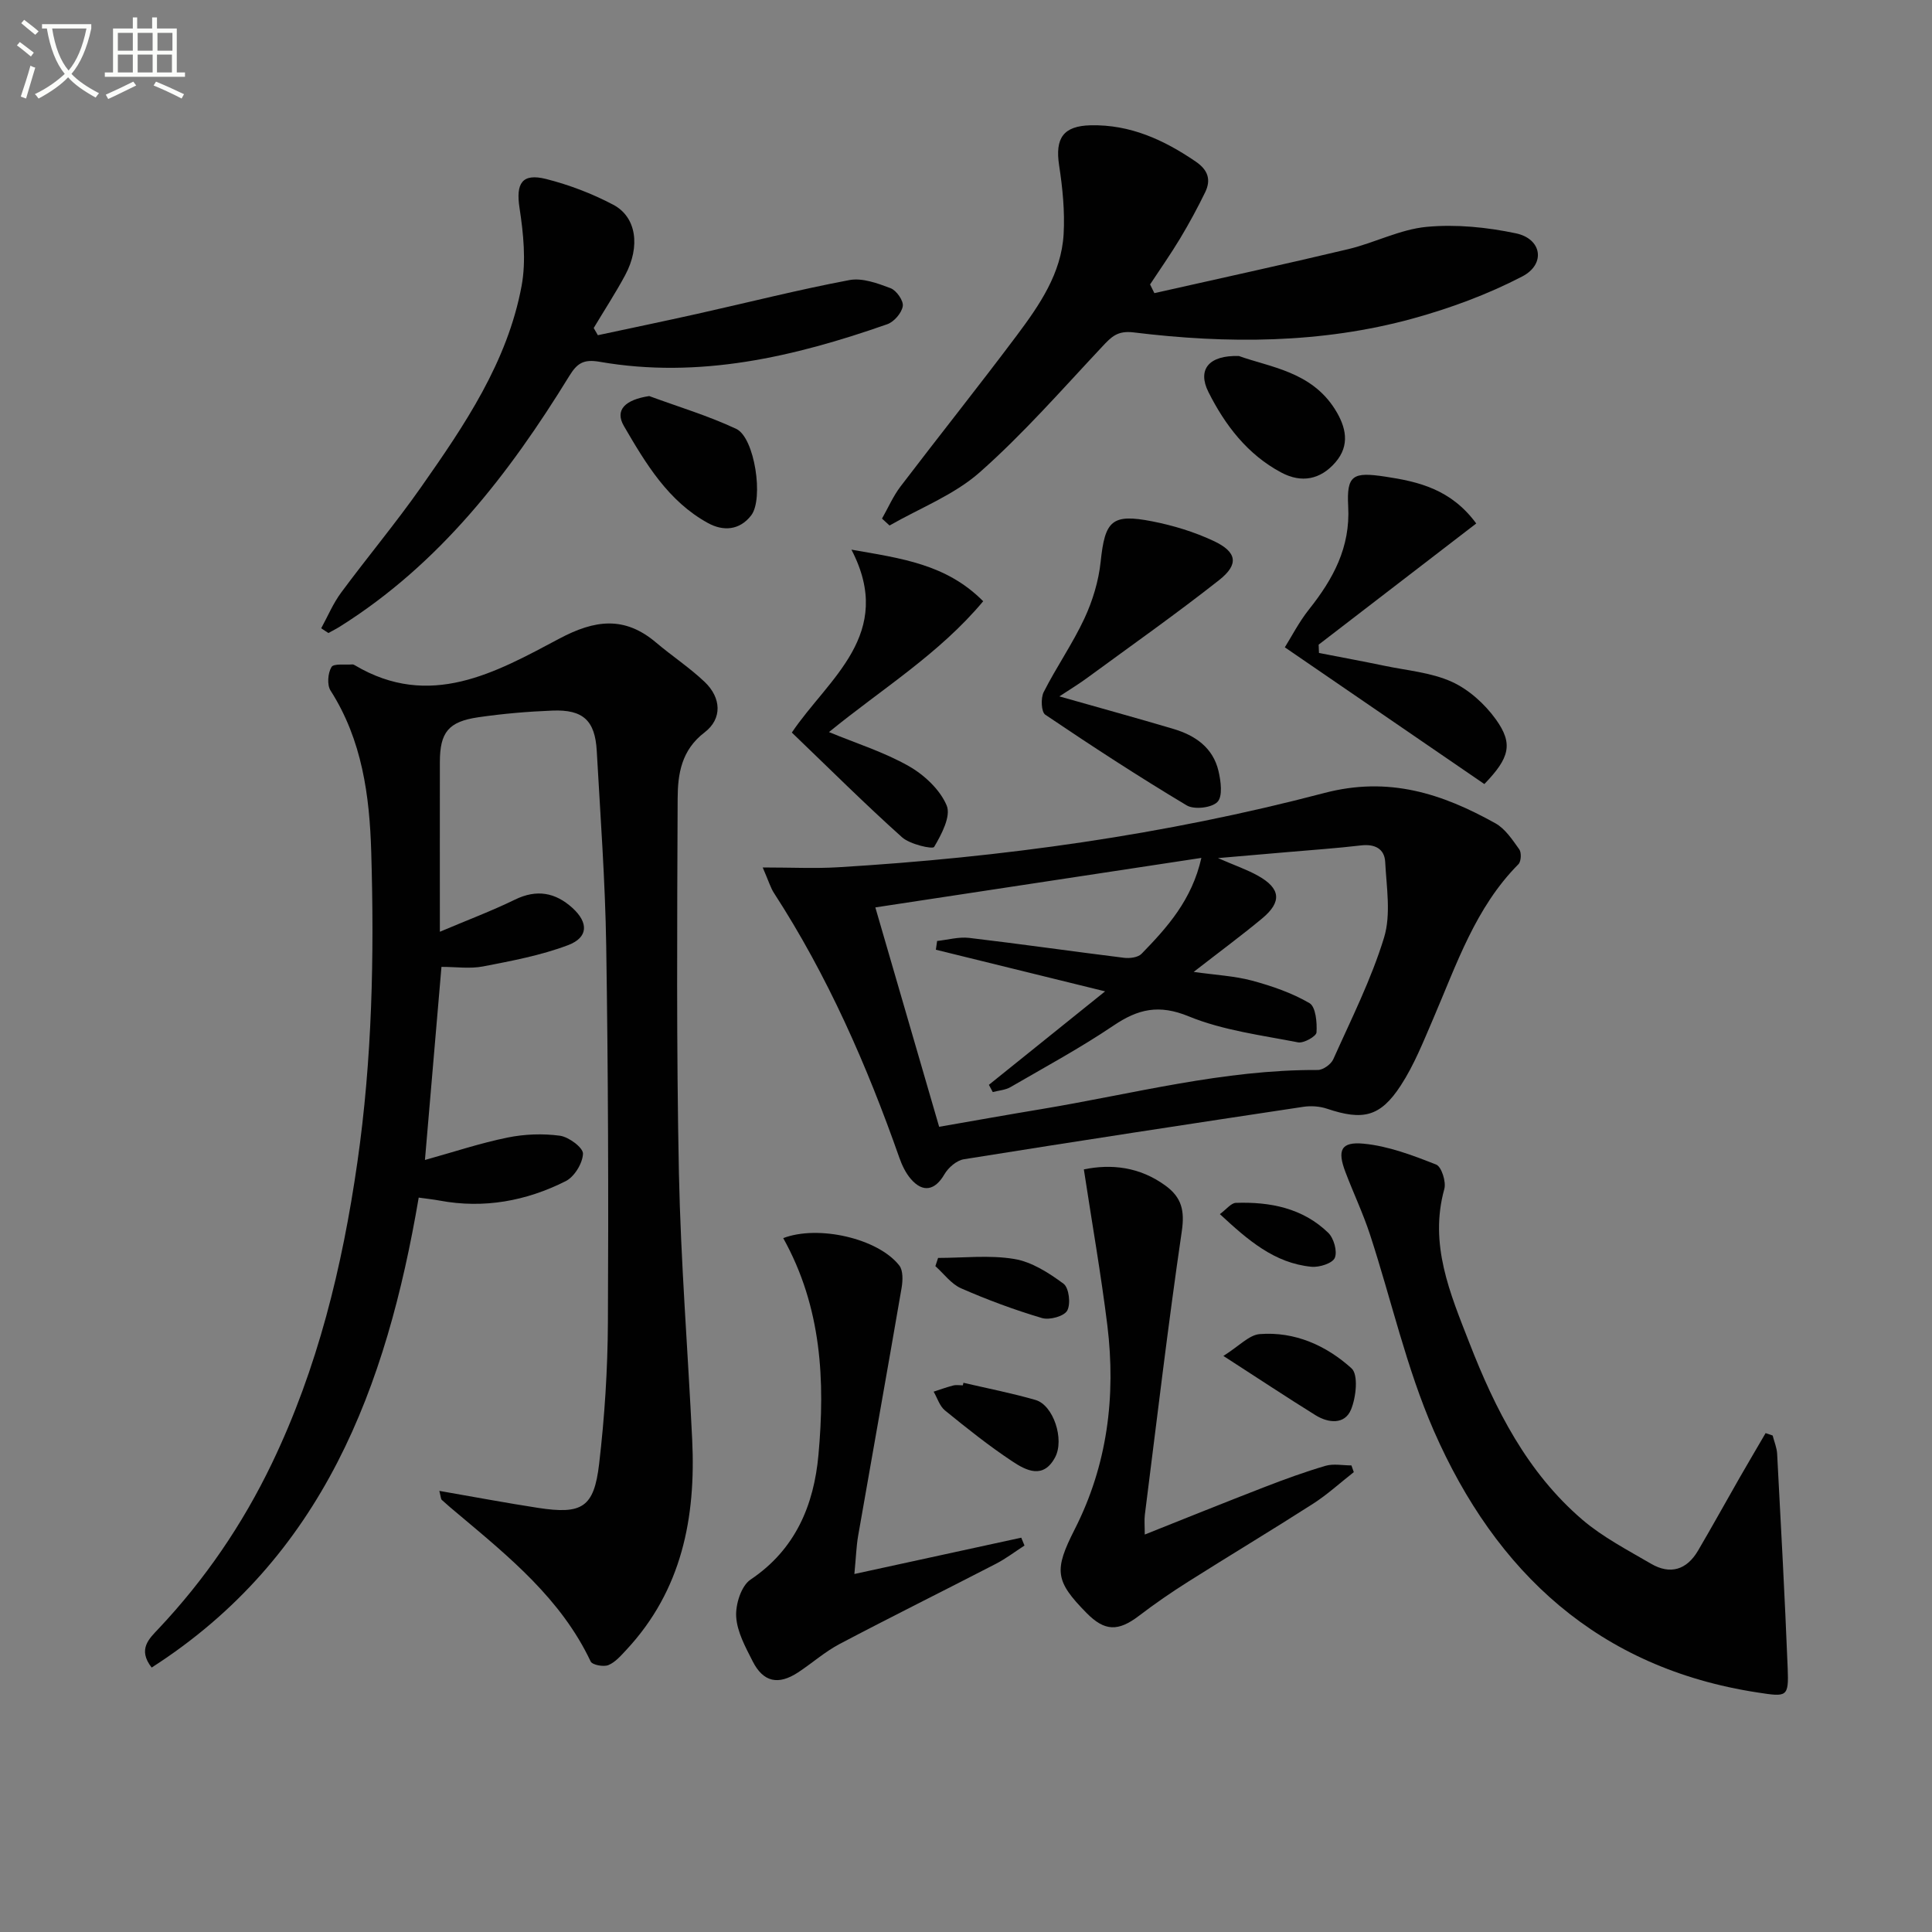 <svg enable-background="new 0 0 400 400" viewBox="0 0 400 400" xmlns="http://www.w3.org/2000/svg"><rect x="0" y="0" width="400" height="400" fill="#808080" stroke="none"/><path d="m6.4 11.7c-1-.8-1.9-1.6-2.9-2.3l.6-.7c.9.7 1.9 1.4 2.9 2.2zm-2.1 8.3c.7-2.1 1.4-4.2 2-6.4.2.1.6.3 1 .4-.7 2.3-1.3 4.4-1.9 6.4zm3-12.8c-1.1-.9-2.1-1.7-2.9-2.4l.6-.7c1 .8 2 1.5 3 2.4zm1.4-1.3v-.9h10.2v.9c-.9 4.2-2.3 7.3-4.1 9.4 1.3 1.4 3.2 2.7 5.7 4-.2.2-.4.5-.7.9-2.5-1.4-4.4-2.7-5.7-4.2-1.4 1.5-3.5 3-6.1 4.4 0 0 0 0-.1-.1-.3-.4-.5-.7-.7-.8 2.7-1.3 4.7-2.8 6.2-4.2-1.8-2.2-3-5.3-3.7-9.4zm9.2 0h-7.1c.6 3.8 1.7 6.7 3.4 8.7 1.7-2 2.9-4.8 3.7-8.7z" fill="#fbfcfa"/><path d="m31.6 3.6h.9v2.3h4.1v9.1h1.7v.9h-16.6v-.9h1.7v-9.1h4.1v-2.3h.9v2.3h3.1v-2.3zm-4 13.3.6.8c-1.9.9-3.8 1.9-5.8 2.8-.2-.3-.3-.6-.5-.9 2-.9 3.9-1.8 5.7-2.7zm-3.2-10.1v3.7h3.1v-3.7zm0 4.5v3.7h3.1v-3.7zm4.1-4.5v3.7h3.1v-3.7zm0 4.5v3.7h3.1v-3.7zm9.1 9.1c-2.1-1.1-4.1-2-5.8-2.7l.5-.8c2.2.9 4.1 1.8 5.8 2.6zm-1.9-13.6h-3.1v3.7h3.1zm-3.2 4.5v3.7h3.1v-3.7z" fill="#fbfcfa"/><g fill="#010101"><path d="m90.96 308.67c7.13 1.24 13.77 2.49 20.45 3.52 9.09 1.39 11.57-.06 12.63-9.08 1.14-9.72 1.77-19.55 1.82-29.34.14-25.99.05-51.98-.35-77.96-.21-13.46-1.21-26.91-1.96-40.36-.35-6.28-2.83-8.58-9.16-8.33-5.13.2-10.27.64-15.35 1.38-6.21.9-7.96 3.13-7.97 9.27-.02 11.32 0 22.63 0 35.14 5.63-2.39 10.7-4.29 15.54-6.65 4.52-2.21 8.39-1.48 11.92 1.73 3.34 3.04 3.28 6.1-.91 7.69-5.63 2.13-11.67 3.26-17.61 4.41-2.69.52-5.58.09-8.61.09-1.14 13.34-2.28 26.65-3.42 39.98 6.01-1.67 11.48-3.5 17.1-4.64 3.52-.72 7.3-.86 10.85-.38 1.83.25 4.81 2.47 4.77 3.72-.07 1.98-1.78 4.78-3.57 5.68-8.18 4.12-16.93 5.74-26.1 4.03-1.29-.24-2.6-.38-4.34-.62-6.67 39.15-19.76 74.51-55.29 97.3-2.97-3.81-.5-6 1.49-8.11 9.54-10.14 17.29-21.47 23.34-34.03 9.54-19.81 14.65-40.83 17.76-62.47 3.07-21.33 3.51-42.77 2.87-64.24-.34-11.64-1.88-23.18-8.42-33.42-.76-1.18-.57-3.62.19-4.88.46-.77 2.83-.41 4.34-.54.15-.01.33.08.47.16 15.52 9.23 29.12 1.55 42.33-5.48 7.39-3.94 13.54-4.74 20.07.8 3.29 2.79 6.94 5.18 10.06 8.15 3.44 3.28 3.68 7.62-.03 10.45-4.81 3.67-5.55 8.62-5.57 13.69-.11 25.81-.26 51.64.26 77.44.38 18.44 1.86 36.86 2.75 55.29.78 16.13-2.13 31.16-13.59 43.48-1.13 1.21-2.31 2.6-3.76 3.2-1 .41-3.33-.03-3.67-.75-6.11-12.92-16.84-21.62-27.4-30.5-1.15-.96-2.3-1.92-3.4-2.93-.23-.19-.2-.6-.53-1.89z"/><path d="m157.91 179.6c6.07 0 10.83.24 15.56-.04 34.03-2.04 67.73-6.71 100.68-15.37 13.38-3.52 24.41.11 35.45 6.26 2.04 1.13 3.53 3.42 4.95 5.4.48.67.39 2.5-.17 3.07-8.94 9-12.81 20.76-17.65 32-2.03 4.71-3.95 9.58-6.73 13.84-4.25 6.52-7.86 7.27-15.28 4.78-1.5-.5-3.28-.62-4.85-.39-23.45 3.53-46.9 7.11-70.31 10.86-1.5.24-3.23 1.73-4.03 3.12-1.93 3.32-4.44 3.9-6.97.94-1.05-1.23-1.81-2.81-2.35-4.35-6.74-19.18-14.86-37.7-25.96-54.82-.7-1.07-1.06-2.35-2.34-5.3zm89.23 21.62c4.63.66 8.46.84 12.08 1.81 4.11 1.11 8.26 2.54 11.9 4.66 1.29.76 1.58 4 1.45 6.06-.05.81-2.66 2.29-3.82 2.06-7.63-1.49-15.55-2.48-22.65-5.39-6.16-2.53-10.47-1.52-15.55 1.91-6.86 4.63-14.18 8.59-21.35 12.75-1.06.61-2.43.69-3.66 1.02-.27-.5-.53-1-.8-1.5 7.68-6.18 15.36-12.35 24.06-19.35-12.44-3.06-23.74-5.84-35.04-8.62.09-.6.17-1.21.26-1.81 2.21-.24 4.48-.89 6.63-.64 10.7 1.26 21.36 2.8 32.05 4.12 1.19.15 2.9-.06 3.64-.82 5.34-5.48 10.44-11.17 12.39-19.86-22.75 3.45-44.95 6.82-67.5 10.25 4.49 15.43 8.78 30.19 13.21 45.42 7.3-1.27 14.28-2.52 21.28-3.68 18.96-3.16 37.66-8.18 57.1-8.08 1.1.01 2.76-1.18 3.22-2.22 3.72-8.31 7.86-16.52 10.51-25.18 1.47-4.81.51-10.42.24-15.66-.14-2.72-2.12-3.77-4.97-3.44-5.11.6-10.26.95-15.39 1.4-4.36.38-8.73.75-14.26 1.23 3.56 1.55 6.03 2.39 8.28 3.65 4.69 2.62 5 5.4.88 8.83-4.35 3.61-8.89 6.96-14.19 11.08z"/><path d="m239 60.69c13.39-3.02 26.8-5.93 40.15-9.11 5.47-1.31 10.71-4.09 16.21-4.61 6.09-.57 12.48.07 18.5 1.34 5.36 1.13 6.22 6.37 1.3 8.93-7.12 3.7-14.83 6.55-22.58 8.69-19.01 5.23-38.45 5.27-57.88 2.89-3.37-.41-4.62.94-6.5 2.95-8.29 8.83-16.3 18.01-25.35 26.01-5.32 4.7-12.39 7.41-18.68 11.02-.52-.48-1.04-.96-1.56-1.43 1.27-2.23 2.3-4.64 3.85-6.67 7.96-10.45 16.16-20.72 24.04-31.23 4.69-6.27 9.24-12.84 9.71-20.98.27-4.72-.21-9.55-.93-14.24-.87-5.66.87-8.18 6.53-8.31 8.19-.18 15.16 3.01 21.76 7.52 2.54 1.73 3.2 3.76 1.95 6.34-1.59 3.27-3.33 6.47-5.2 9.59-1.95 3.24-4.13 6.34-6.21 9.5.29.59.59 1.2.89 1.8z"/><path d="m367.01 297.21c.32 1.27.87 2.53.93 3.82.78 14.77 1.59 29.54 2.18 44.32.24 6.07-.13 6-6.24 5.06-32.89-5.04-54.17-24.84-67.02-54.18-5.68-12.99-8.79-27.1-13.22-40.64-1.44-4.4-3.45-8.61-5.09-12.95-1.71-4.5-.94-6.31 3.81-5.85 5.1.49 10.15 2.42 14.98 4.32 1.11.44 2.1 3.57 1.69 5.06-3.18 11.46 1.2 21.62 5.17 31.81 5.35 13.76 11.97 26.86 23.41 36.66 4.24 3.62 9.35 6.27 14.21 9.11 3.98 2.33 7.39 1.28 9.73-2.69 2.94-5.01 5.75-10.1 8.64-15.15 1.77-3.08 3.57-6.13 5.36-9.2.49.16.97.33 1.46.5z"/><path d="m123.78 69.4c6.87-1.47 13.75-2.9 20.61-4.43 10.48-2.34 20.9-4.99 31.45-6.98 2.68-.51 5.85.66 8.55 1.68 1.21.46 2.71 2.6 2.52 3.72-.23 1.42-1.81 3.25-3.22 3.74-19.3 6.76-38.96 11.36-59.57 7.77-3.34-.58-4.66.34-6.26 2.95-12.48 20.3-26.86 38.91-47.43 51.84-.79.5-1.63.92-2.44 1.37-.5-.33-1-.65-1.49-.98 1.36-2.48 2.46-5.14 4.13-7.39 5.44-7.36 11.33-14.39 16.58-21.88 8.99-12.81 17.85-25.86 20.78-41.61.96-5.2.38-10.85-.43-16.16-.77-5.03.47-7.25 5.51-5.98 4.78 1.21 9.52 3.02 13.88 5.32 4.83 2.54 5.67 8.64 2.49 14.58-2.01 3.74-4.34 7.3-6.52 10.95.29.5.57.99.86 1.49z"/><path d="m162.16 256.34c7.22-2.77 19.63.04 24.03 5.67.81 1.04.73 3.11.48 4.61-2.95 17.14-6.02 34.26-9.01 51.4-.36 2.09-.42 4.22-.77 7.86 12.02-2.62 23.29-5.07 34.55-7.52.22.54.45 1.09.67 1.63-1.97 1.27-3.85 2.71-5.92 3.78-10.76 5.56-21.62 10.94-32.34 16.59-3.06 1.61-5.71 3.98-8.61 5.89-4.1 2.69-7.21 2.03-9.4-2.28-1.49-2.94-3.23-6.09-3.42-9.24-.16-2.56 1.04-6.39 2.97-7.69 9.33-6.25 13.12-15.46 14.06-25.8 1.39-15.33.7-30.55-7.29-44.9z"/><path d="m224.4 242.11c5.65-1.16 11.53-.56 16.91 3.37 3.35 2.45 3.99 5.18 3.37 9.42-2.86 19.52-5.17 39.13-7.65 58.71-.14 1.14-.02 2.31-.02 4.1 8.51-3.39 16.6-6.66 24.74-9.81 4.18-1.62 8.4-3.16 12.69-4.42 1.65-.48 3.56-.08 5.36-.08.16.46.32.92.49 1.39-2.81 2.2-5.47 4.64-8.46 6.56-8.54 5.47-17.24 10.69-25.81 16.11-3.5 2.21-6.92 4.56-10.2 7.07-4.32 3.29-7.11 3.24-10.88-.6-6.53-6.63-6.74-8.82-2.43-17.31 6.77-13.31 8.54-27.53 6.76-42.18-1.32-10.65-3.18-21.22-4.87-32.33z"/><path d="m307.32 162.33c-13.58-9.31-27.08-18.55-41.31-28.31 1.37-2.19 2.93-5.24 5.02-7.87 4.99-6.28 8.56-12.82 8.1-21.3-.36-6.54 1.01-7.17 7.66-6.17 7.01 1.05 13.67 2.66 18.85 9.7-10.94 8.41-21.79 16.75-32.63 25.09.02.57.05 1.15.07 1.72 4.51.88 9.04 1.71 13.54 2.65 4.69.98 9.67 1.38 13.94 3.31 3.54 1.6 6.86 4.61 9.15 7.8 3.62 5.05 2.85 7.95-2.39 13.38z"/><path d="m219.33 144.18c8.47 2.41 16.06 4.49 23.6 6.73 4.52 1.34 8.22 3.88 9.35 8.74.49 2.09.9 5.23-.22 6.38-1.19 1.23-4.81 1.64-6.36.72-9.95-5.95-19.67-12.29-29.29-18.78-.83-.56-.96-3.42-.33-4.67 2.62-5.18 5.99-10.01 8.44-15.26 1.7-3.66 2.94-7.75 3.36-11.75.89-8.47 2.27-10 10.68-8.35 4.34.85 8.7 2.18 12.69 4.05 4.87 2.28 5.3 4.84 1.17 8.1-8.87 6.99-18.11 13.5-27.22 20.18-1.68 1.25-3.47 2.33-5.87 3.91z"/><path d="m163.94 151.67c7.5-11.17 21.47-20.33 12.34-37.87 10.32 1.81 19.64 2.98 27.28 10.68-9.13 10.93-21.07 18.21-31.93 27.09 5.67 2.34 11.4 4.14 16.5 7.03 3.22 1.83 6.49 4.88 7.87 8.17.93 2.21-1.07 6-2.6 8.58-.31.52-5.01-.53-6.65-2.01-7.64-6.84-14.92-14.1-22.81-21.67z"/><path d="m134.41 82c6.03 2.22 12.24 4.08 18.03 6.8 3.82 1.8 5.71 14.52 3.08 17.91-2.4 3.11-5.79 3.31-8.93 1.59-8.24-4.51-12.91-12.35-17.42-20.1-1.94-3.34.28-5.44 5.24-6.2z"/><path d="m256.51 73.71c6.39 2.31 14.96 3.19 19.89 11.04 2.28 3.63 3.17 7.42.07 10.99-3.09 3.56-7 4.33-11.2 2.09-7.01-3.73-11.66-9.85-15.08-16.67-2.33-4.65.07-7.65 6.32-7.45z"/><path d="m253.29 280.73c3.27-2.05 5.31-4.34 7.52-4.52 7.27-.57 13.81 2.38 19.01 7.09 1.45 1.31.95 6.03-.12 8.57-1.31 3.11-4.67 2.79-7.34 1.13-5.9-3.67-11.7-7.51-19.07-12.27z"/><path d="m199.47 286.29c4.98 1.16 10.02 2.14 14.93 3.56 3.68 1.06 6.02 8.13 4.06 11.85-2.45 4.63-6.03 2.75-8.9.84-4.84-3.21-9.4-6.85-13.91-10.52-1.11-.9-1.58-2.57-2.35-3.89 1.35-.44 2.69-.93 4.06-1.28.63-.16 1.33-.03 1.99-.03.03-.17.07-.35.12-.53z"/><path d="m194.22 260.44c5.27 0 10.65-.64 15.78.22 3.62.6 7.15 2.87 10.19 5.12 1.13.83 1.53 4.17.77 5.56-.64 1.18-3.67 2.01-5.22 1.55-5.7-1.69-11.31-3.77-16.76-6.16-2.05-.9-3.56-3.02-5.32-4.59.19-.56.37-1.13.56-1.7z"/><path d="m252.56 251.37c1.35-.99 2.31-2.29 3.31-2.33 7.08-.24 13.84 1.07 19.12 6.19 1.16 1.12 1.93 3.84 1.37 5.19-.48 1.14-3.22 2.01-4.85 1.85-7.67-.75-13.13-5.51-18.95-10.9z"/></g></svg>